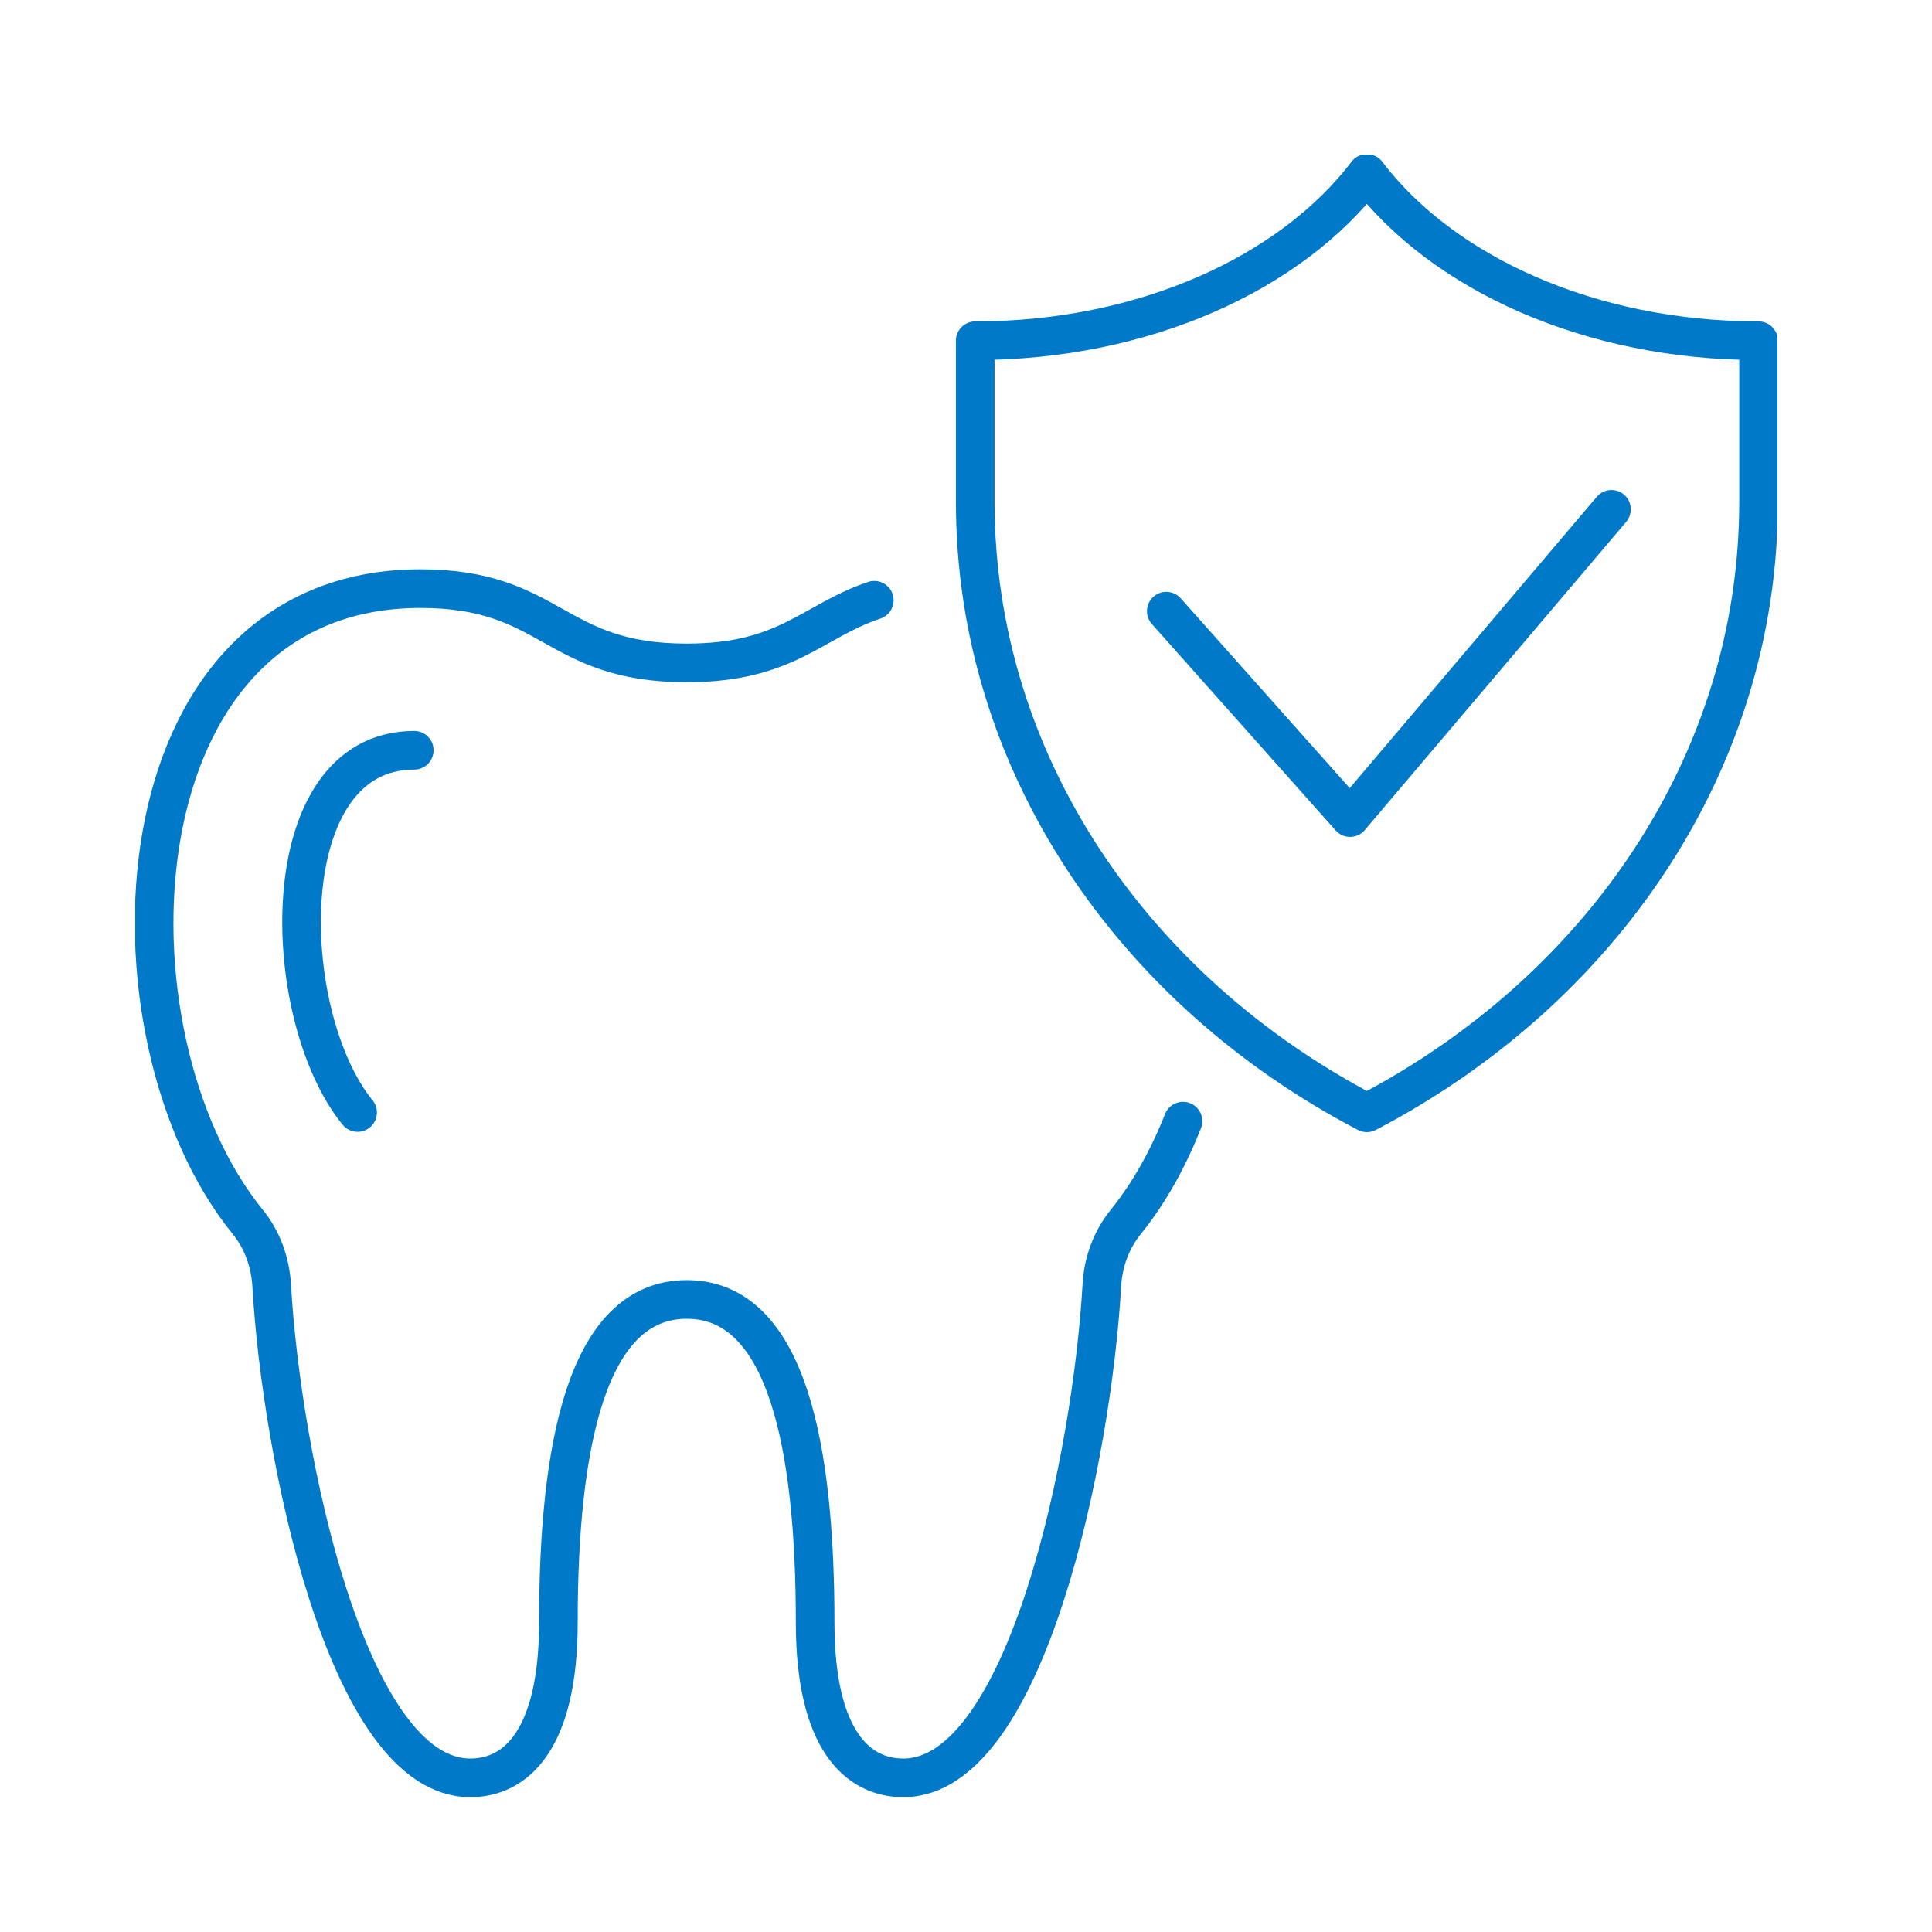 <svg width="100" height="100" viewBox="0 0 100 100" fill="none" xmlns="http://www.w3.org/2000/svg">
<g clip-path="url(#clip0_68_166)">
<path d="M45.253 31.068C42.029 32.148 40.736 34.312 35.542 34.312C28.622 34.312 28.622 30.467 21.767 30.467C5.813 30.467 4.958 53.56 12.82 63.241C13.589 64.188 13.991 65.344 14.063 66.541C14.562 75.32 17.953 92.022 24.339 92.022C26.671 92.022 28.901 90.097 28.901 83.987C28.901 74.928 30.343 67.259 35.547 67.259C40.751 67.259 42.192 74.928 42.192 83.987C42.192 90.097 44.418 92.022 46.755 92.022C53.136 92.022 56.532 75.32 57.031 66.541C57.097 65.344 57.505 64.188 58.274 63.241C59.465 61.769 60.458 59.992 61.232 58.031" stroke="#0079C8" stroke-width="2" stroke-linecap="round" stroke-linejoin="round"/>
<path d="M21.442 38.834C14.043 38.834 14.409 52.542 18.509 57.583" stroke="#0079C8" stroke-width="2" stroke-linecap="round" stroke-linejoin="round"/>
<path d="M50.478 25.971C50.478 39.496 58.646 51.274 70.75 57.599C82.855 51.274 91.023 39.496 91.023 25.971V17.635C82.279 17.635 74.671 14.136 70.75 8.978C66.824 14.136 59.222 17.635 50.478 17.635V25.971Z" stroke="#0079C8" stroke-width="2" stroke-linejoin="round"/>
<path d="M83.409 26.363L69.879 42.317L60.367 31.633" stroke="#0079C8" stroke-width="2" stroke-linecap="round" stroke-linejoin="round"/>
</g>
<defs>
<clipPath id="clip0_68_166">
<rect width="85" height="85" fill="white" transform="translate(7 8)"/>
</clipPath>
</defs>
</svg>
